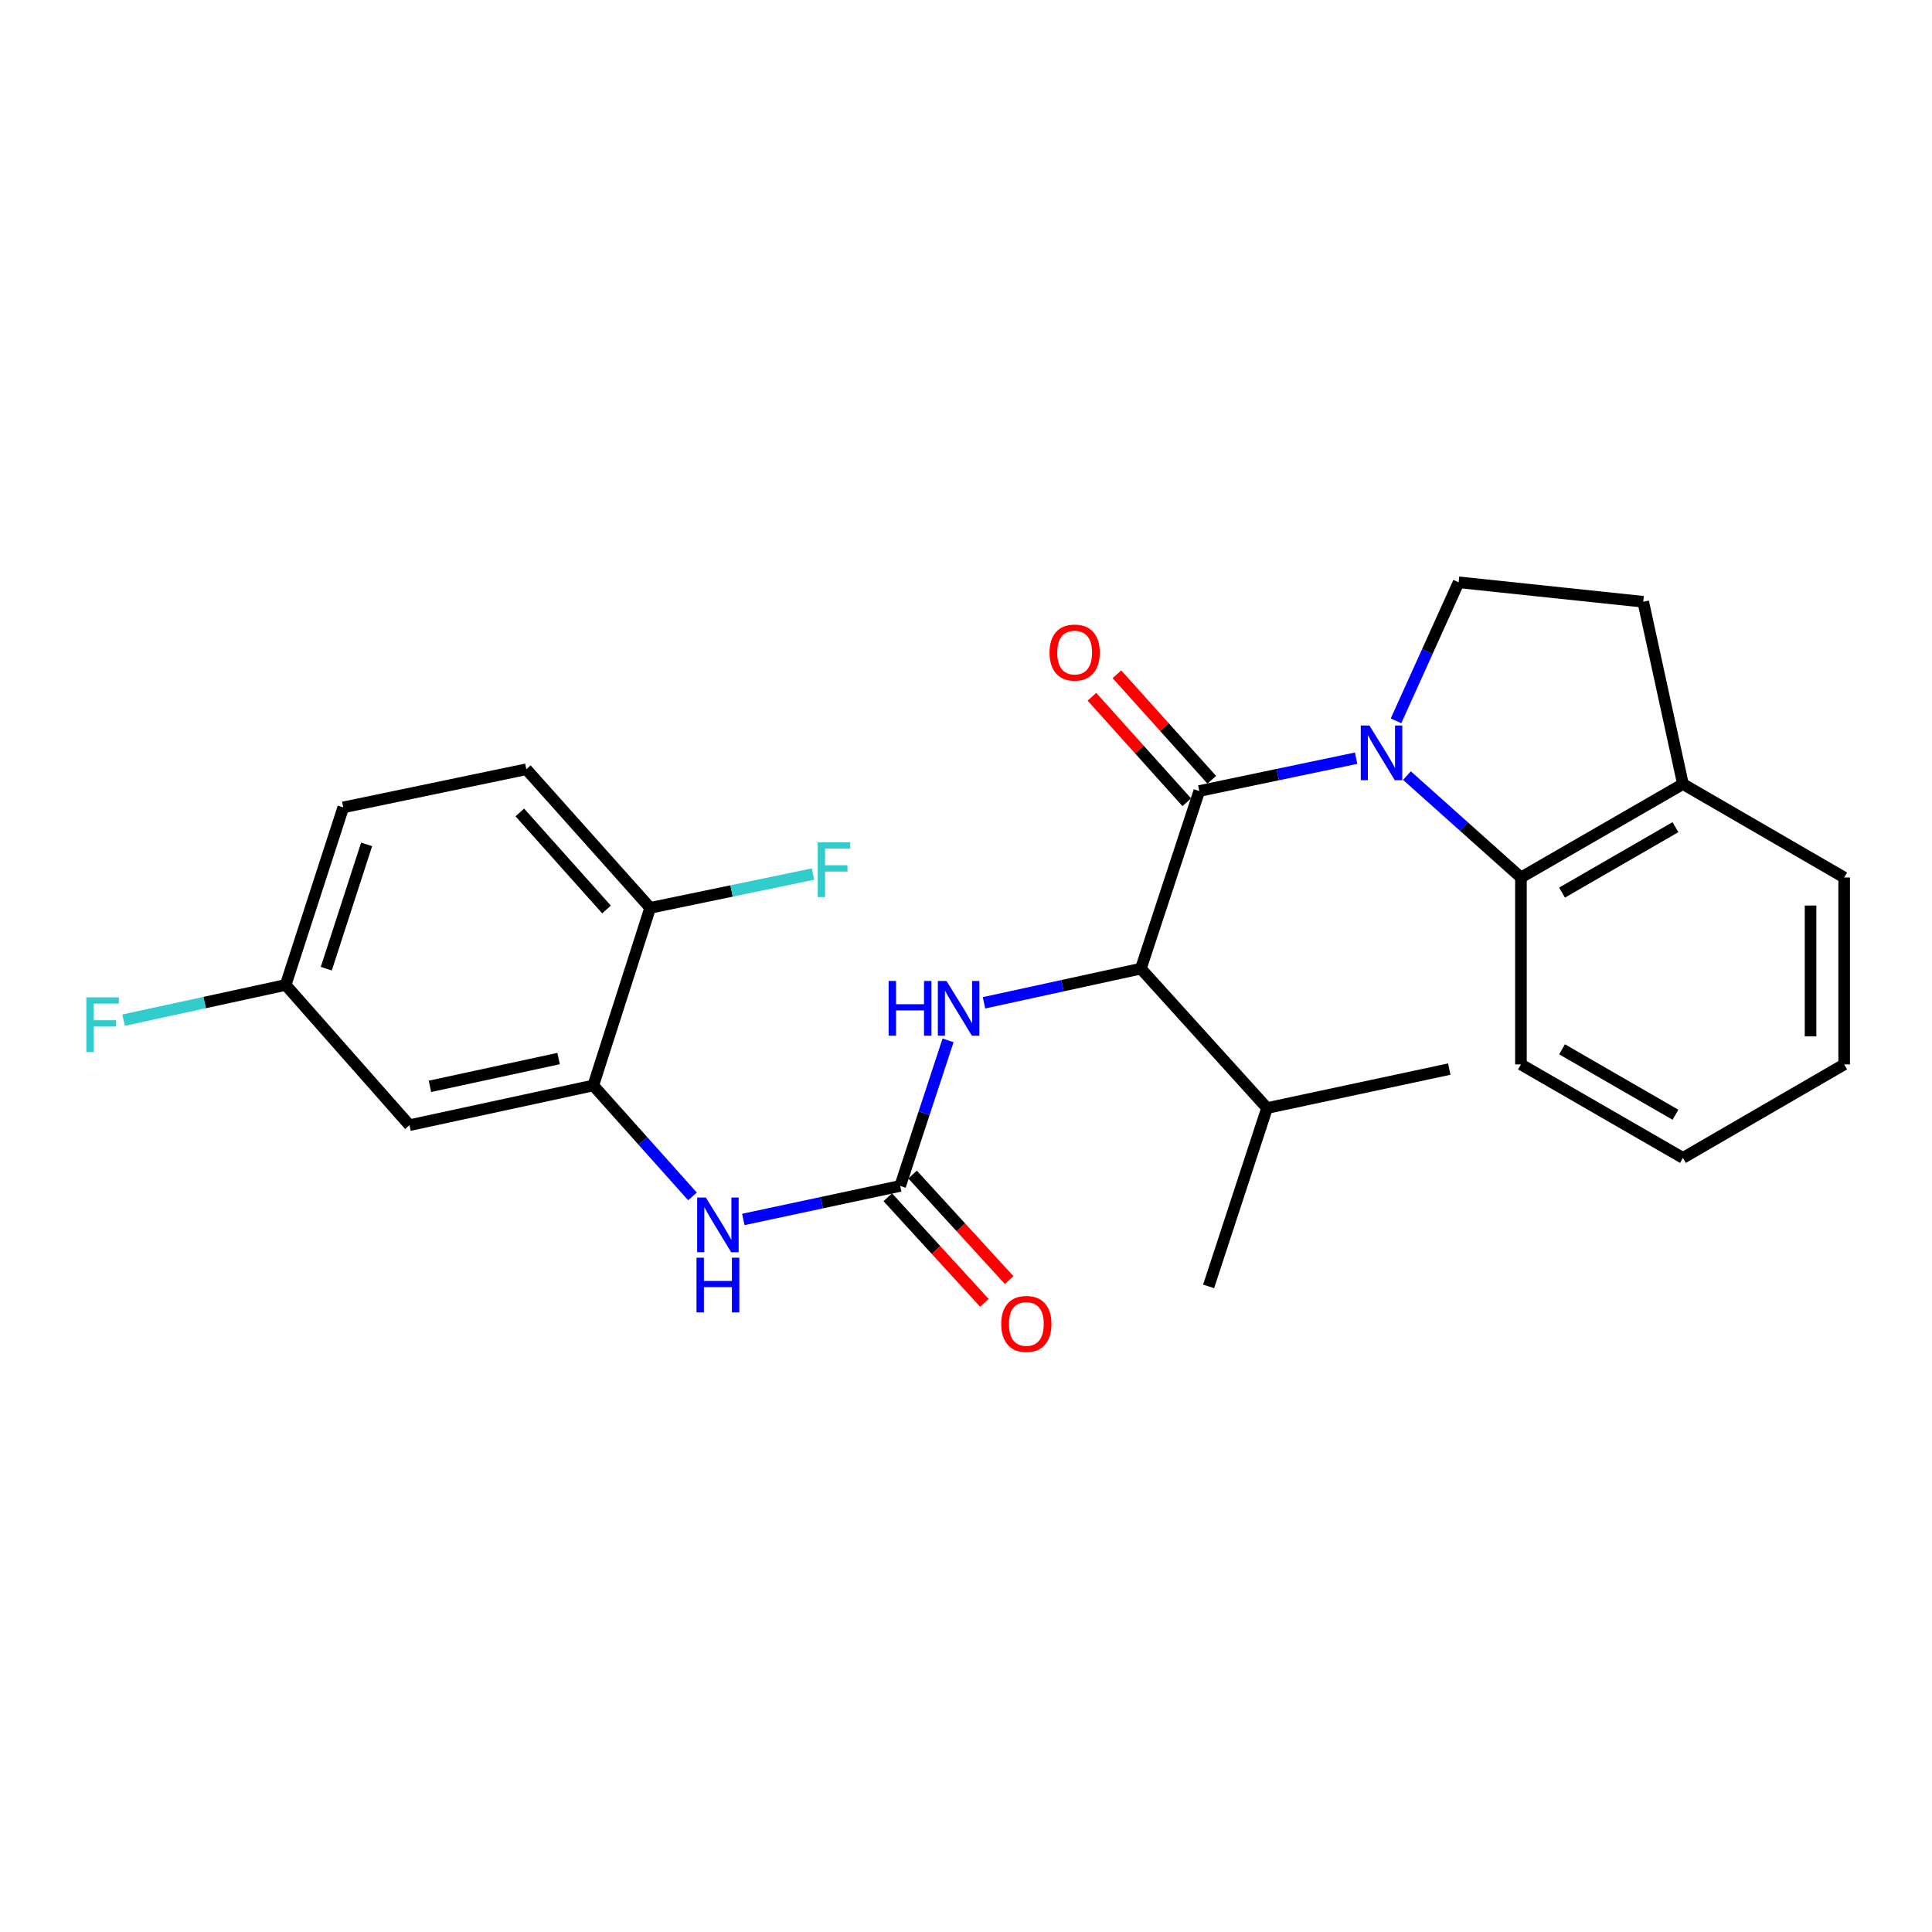 <?xml version='1.0' encoding='iso-8859-1'?>
<svg version='1.1' baseProfile='full'
              xmlns='http://www.w3.org/2000/svg'
                      xmlns:rdkit='http://www.rdkit.org/xml'
                      xmlns:xlink='http://www.w3.org/1999/xlink'
                  xml:space='preserve'
width='1000px' height='1000px' viewBox='0 0 1000 1000'>
<!-- END OF HEADER -->
<rect style='opacity:1.0;fill:#FFFFFF;stroke:none' width='1000' height='1000' x='0' y='0'> </rect>
<path class='bond-0' d='M 701.926,392.436 L 661.335,400.934' style='fill:none;fill-rule:evenodd;stroke:#0000FF;stroke-width:6px;stroke-linecap:butt;stroke-linejoin:miter;stroke-opacity:1' />
<path class='bond-0' d='M 661.335,400.934 L 620.743,409.432' style='fill:none;fill-rule:evenodd;stroke:#000000;stroke-width:6px;stroke-linecap:butt;stroke-linejoin:miter;stroke-opacity:1' />
<path class='bond-3' d='M 728.236,401.448 L 757.734,427.819' style='fill:none;fill-rule:evenodd;stroke:#0000FF;stroke-width:6px;stroke-linecap:butt;stroke-linejoin:miter;stroke-opacity:1' />
<path class='bond-3' d='M 757.734,427.819 L 787.233,454.191' style='fill:none;fill-rule:evenodd;stroke:#000000;stroke-width:6px;stroke-linecap:butt;stroke-linejoin:miter;stroke-opacity:1' />
<path class='bond-7' d='M 722.572,373.101 L 738.781,337.248' style='fill:none;fill-rule:evenodd;stroke:#0000FF;stroke-width:6px;stroke-linecap:butt;stroke-linejoin:miter;stroke-opacity:1' />
<path class='bond-7' d='M 738.781,337.248 L 754.989,301.395' style='fill:none;fill-rule:evenodd;stroke:#000000;stroke-width:6px;stroke-linecap:butt;stroke-linejoin:miter;stroke-opacity:1' />
<path class='bond-2' d='M 620.743,409.432 L 590.51,501.367' style='fill:none;fill-rule:evenodd;stroke:#000000;stroke-width:6px;stroke-linecap:butt;stroke-linejoin:miter;stroke-opacity:1' />
<path class='bond-9' d='M 627.215,403.613 L 602.668,376.309' style='fill:none;fill-rule:evenodd;stroke:#000000;stroke-width:6px;stroke-linecap:butt;stroke-linejoin:miter;stroke-opacity:1' />
<path class='bond-9' d='M 602.668,376.309 L 578.12,349.005' style='fill:none;fill-rule:evenodd;stroke:#FF0000;stroke-width:6px;stroke-linecap:butt;stroke-linejoin:miter;stroke-opacity:1' />
<path class='bond-9' d='M 614.27,415.251 L 589.722,387.947' style='fill:none;fill-rule:evenodd;stroke:#000000;stroke-width:6px;stroke-linecap:butt;stroke-linejoin:miter;stroke-opacity:1' />
<path class='bond-9' d='M 589.722,387.947 L 565.175,360.643' style='fill:none;fill-rule:evenodd;stroke:#FF0000;stroke-width:6px;stroke-linecap:butt;stroke-linejoin:miter;stroke-opacity:1' />
<path class='bond-1' d='M 465.935,613.834 L 478.325,576.161' style='fill:none;fill-rule:evenodd;stroke:#000000;stroke-width:6px;stroke-linecap:butt;stroke-linejoin:miter;stroke-opacity:1' />
<path class='bond-1' d='M 478.325,576.161 L 490.715,538.488' style='fill:none;fill-rule:evenodd;stroke:#0000FF;stroke-width:6px;stroke-linecap:butt;stroke-linejoin:miter;stroke-opacity:1' />
<path class='bond-6' d='M 465.935,613.834 L 425.34,622.506' style='fill:none;fill-rule:evenodd;stroke:#000000;stroke-width:6px;stroke-linecap:butt;stroke-linejoin:miter;stroke-opacity:1' />
<path class='bond-6' d='M 425.34,622.506 L 384.744,631.179' style='fill:none;fill-rule:evenodd;stroke:#0000FF;stroke-width:6px;stroke-linecap:butt;stroke-linejoin:miter;stroke-opacity:1' />
<path class='bond-12' d='M 459.514,619.71 L 484.505,647.018' style='fill:none;fill-rule:evenodd;stroke:#000000;stroke-width:6px;stroke-linecap:butt;stroke-linejoin:miter;stroke-opacity:1' />
<path class='bond-12' d='M 484.505,647.018 L 509.496,674.326' style='fill:none;fill-rule:evenodd;stroke:#FF0000;stroke-width:6px;stroke-linecap:butt;stroke-linejoin:miter;stroke-opacity:1' />
<path class='bond-12' d='M 472.356,607.957 L 497.347,635.266' style='fill:none;fill-rule:evenodd;stroke:#000000;stroke-width:6px;stroke-linecap:butt;stroke-linejoin:miter;stroke-opacity:1' />
<path class='bond-12' d='M 497.347,635.266 L 522.338,662.574' style='fill:none;fill-rule:evenodd;stroke:#FF0000;stroke-width:6px;stroke-linecap:butt;stroke-linejoin:miter;stroke-opacity:1' />
<path class='bond-4' d='M 590.51,501.367 L 549.916,510.206' style='fill:none;fill-rule:evenodd;stroke:#000000;stroke-width:6px;stroke-linecap:butt;stroke-linejoin:miter;stroke-opacity:1' />
<path class='bond-4' d='M 549.916,510.206 L 509.321,519.045' style='fill:none;fill-rule:evenodd;stroke:#0000FF;stroke-width:6px;stroke-linecap:butt;stroke-linejoin:miter;stroke-opacity:1' />
<path class='bond-16' d='M 590.51,501.367 L 655.82,573.524' style='fill:none;fill-rule:evenodd;stroke:#000000;stroke-width:6px;stroke-linecap:butt;stroke-linejoin:miter;stroke-opacity:1' />
<path class='bond-11' d='M 787.233,454.191 L 871.083,405.805' style='fill:none;fill-rule:evenodd;stroke:#000000;stroke-width:6px;stroke-linecap:butt;stroke-linejoin:miter;stroke-opacity:1' />
<path class='bond-11' d='M 808.511,462.011 L 867.206,428.141' style='fill:none;fill-rule:evenodd;stroke:#000000;stroke-width:6px;stroke-linecap:butt;stroke-linejoin:miter;stroke-opacity:1' />
<path class='bond-20' d='M 787.233,454.191 L 787.233,550.942' style='fill:none;fill-rule:evenodd;stroke:#000000;stroke-width:6px;stroke-linecap:butt;stroke-linejoin:miter;stroke-opacity:1' />
<path class='bond-5' d='M 307.085,561.831 L 332.759,590.55' style='fill:none;fill-rule:evenodd;stroke:#000000;stroke-width:6px;stroke-linecap:butt;stroke-linejoin:miter;stroke-opacity:1' />
<path class='bond-5' d='M 332.759,590.55 L 358.432,619.268' style='fill:none;fill-rule:evenodd;stroke:#0000FF;stroke-width:6px;stroke-linecap:butt;stroke-linejoin:miter;stroke-opacity:1' />
<path class='bond-8' d='M 307.085,561.831 L 211.939,582.393' style='fill:none;fill-rule:evenodd;stroke:#000000;stroke-width:6px;stroke-linecap:butt;stroke-linejoin:miter;stroke-opacity:1' />
<path class='bond-8' d='M 289.136,547.9 L 222.534,562.293' style='fill:none;fill-rule:evenodd;stroke:#000000;stroke-width:6px;stroke-linecap:butt;stroke-linejoin:miter;stroke-opacity:1' />
<path class='bond-10' d='M 307.085,561.831 L 336.524,469.906' style='fill:none;fill-rule:evenodd;stroke:#000000;stroke-width:6px;stroke-linecap:butt;stroke-linejoin:miter;stroke-opacity:1' />
<path class='bond-13' d='M 754.989,301.395 L 850.531,311.472' style='fill:none;fill-rule:evenodd;stroke:#000000;stroke-width:6px;stroke-linecap:butt;stroke-linejoin:miter;stroke-opacity:1' />
<path class='bond-15' d='M 211.939,582.393 L 147.858,509.81' style='fill:none;fill-rule:evenodd;stroke:#000000;stroke-width:6px;stroke-linecap:butt;stroke-linejoin:miter;stroke-opacity:1' />
<path class='bond-14' d='M 336.524,469.906 L 272.423,398.165' style='fill:none;fill-rule:evenodd;stroke:#000000;stroke-width:6px;stroke-linecap:butt;stroke-linejoin:miter;stroke-opacity:1' />
<path class='bond-14' d='M 313.928,470.744 L 269.057,420.525' style='fill:none;fill-rule:evenodd;stroke:#000000;stroke-width:6px;stroke-linecap:butt;stroke-linejoin:miter;stroke-opacity:1' />
<path class='bond-17' d='M 336.524,469.906 L 378.672,461.162' style='fill:none;fill-rule:evenodd;stroke:#000000;stroke-width:6px;stroke-linecap:butt;stroke-linejoin:miter;stroke-opacity:1' />
<path class='bond-17' d='M 378.672,461.162 L 420.821,452.418' style='fill:none;fill-rule:evenodd;stroke:#33CCCC;stroke-width:6px;stroke-linecap:butt;stroke-linejoin:miter;stroke-opacity:1' />
<path class='bond-21' d='M 871.083,405.805 L 954.545,454.191' style='fill:none;fill-rule:evenodd;stroke:#000000;stroke-width:6px;stroke-linecap:butt;stroke-linejoin:miter;stroke-opacity:1' />
<path class='bond-26' d='M 871.083,405.805 L 850.531,311.472' style='fill:none;fill-rule:evenodd;stroke:#000000;stroke-width:6px;stroke-linecap:butt;stroke-linejoin:miter;stroke-opacity:1' />
<path class='bond-18' d='M 272.423,398.165 L 177.674,417.904' style='fill:none;fill-rule:evenodd;stroke:#000000;stroke-width:6px;stroke-linecap:butt;stroke-linejoin:miter;stroke-opacity:1' />
<path class='bond-19' d='M 147.858,509.81 L 105.905,518.922' style='fill:none;fill-rule:evenodd;stroke:#000000;stroke-width:6px;stroke-linecap:butt;stroke-linejoin:miter;stroke-opacity:1' />
<path class='bond-19' d='M 105.905,518.922 L 63.953,528.035' style='fill:none;fill-rule:evenodd;stroke:#33CCCC;stroke-width:6px;stroke-linecap:butt;stroke-linejoin:miter;stroke-opacity:1' />
<path class='bond-28' d='M 147.858,509.81 L 177.674,417.904' style='fill:none;fill-rule:evenodd;stroke:#000000;stroke-width:6px;stroke-linecap:butt;stroke-linejoin:miter;stroke-opacity:1' />
<path class='bond-28' d='M 168.889,501.396 L 189.76,437.062' style='fill:none;fill-rule:evenodd;stroke:#000000;stroke-width:6px;stroke-linecap:butt;stroke-linejoin:miter;stroke-opacity:1' />
<path class='bond-22' d='M 655.82,573.524 L 625.578,665.836' style='fill:none;fill-rule:evenodd;stroke:#000000;stroke-width:6px;stroke-linecap:butt;stroke-linejoin:miter;stroke-opacity:1' />
<path class='bond-23' d='M 655.82,573.524 L 750.144,553.359' style='fill:none;fill-rule:evenodd;stroke:#000000;stroke-width:6px;stroke-linecap:butt;stroke-linejoin:miter;stroke-opacity:1' />
<path class='bond-24' d='M 787.233,550.942 L 871.083,599.327' style='fill:none;fill-rule:evenodd;stroke:#000000;stroke-width:6px;stroke-linecap:butt;stroke-linejoin:miter;stroke-opacity:1' />
<path class='bond-24' d='M 808.511,543.121 L 867.206,576.991' style='fill:none;fill-rule:evenodd;stroke:#000000;stroke-width:6px;stroke-linecap:butt;stroke-linejoin:miter;stroke-opacity:1' />
<path class='bond-27' d='M 954.545,454.191 L 954.545,550.942' style='fill:none;fill-rule:evenodd;stroke:#000000;stroke-width:6px;stroke-linecap:butt;stroke-linejoin:miter;stroke-opacity:1' />
<path class='bond-27' d='M 937.137,468.703 L 937.137,536.429' style='fill:none;fill-rule:evenodd;stroke:#000000;stroke-width:6px;stroke-linecap:butt;stroke-linejoin:miter;stroke-opacity:1' />
<path class='bond-25' d='M 871.083,599.327 L 954.545,550.942' style='fill:none;fill-rule:evenodd;stroke:#000000;stroke-width:6px;stroke-linecap:butt;stroke-linejoin:miter;stroke-opacity:1' />
<path  class='atom-0' d='M 708.816 375.523
L 718.096 390.523
Q 719.016 392.003, 720.496 394.683
Q 721.976 397.363, 722.056 397.523
L 722.056 375.523
L 725.816 375.523
L 725.816 403.843
L 721.936 403.843
L 711.976 387.443
Q 710.816 385.523, 709.576 383.323
Q 708.376 381.123, 708.016 380.443
L 708.016 403.843
L 704.336 403.843
L 704.336 375.523
L 708.816 375.523
' fill='#0000FF'/>
<path  class='atom-5' d='M 459.947 507.749
L 463.787 507.749
L 463.787 519.789
L 478.267 519.789
L 478.267 507.749
L 482.107 507.749
L 482.107 536.069
L 478.267 536.069
L 478.267 522.989
L 463.787 522.989
L 463.787 536.069
L 459.947 536.069
L 459.947 507.749
' fill='#0000FF'/>
<path  class='atom-5' d='M 489.907 507.749
L 499.187 522.749
Q 500.107 524.229, 501.587 526.909
Q 503.067 529.589, 503.147 529.749
L 503.147 507.749
L 506.907 507.749
L 506.907 536.069
L 503.027 536.069
L 493.067 519.669
Q 491.907 517.749, 490.667 515.549
Q 489.467 513.349, 489.107 512.669
L 489.107 536.069
L 485.427 536.069
L 485.427 507.749
L 489.907 507.749
' fill='#0000FF'/>
<path  class='atom-7' d='M 365.332 619.829
L 374.612 634.829
Q 375.532 636.309, 377.012 638.989
Q 378.492 641.669, 378.572 641.829
L 378.572 619.829
L 382.332 619.829
L 382.332 648.149
L 378.452 648.149
L 368.492 631.749
Q 367.332 629.829, 366.092 627.629
Q 364.892 625.429, 364.532 624.749
L 364.532 648.149
L 360.852 648.149
L 360.852 619.829
L 365.332 619.829
' fill='#0000FF'/>
<path  class='atom-7' d='M 360.512 650.981
L 364.352 650.981
L 364.352 663.021
L 378.832 663.021
L 378.832 650.981
L 382.672 650.981
L 382.672 679.301
L 378.832 679.301
L 378.832 666.221
L 364.352 666.221
L 364.352 679.301
L 360.512 679.301
L 360.512 650.981
' fill='#0000FF'/>
<path  class='atom-10' d='M 543.235 337.761
Q 543.235 330.961, 546.595 327.161
Q 549.955 323.361, 556.235 323.361
Q 562.515 323.361, 565.875 327.161
Q 569.235 330.961, 569.235 337.761
Q 569.235 344.641, 565.835 348.561
Q 562.435 352.441, 556.235 352.441
Q 549.995 352.441, 546.595 348.561
Q 543.235 344.681, 543.235 337.761
M 556.235 349.241
Q 560.555 349.241, 562.875 346.361
Q 565.235 343.441, 565.235 337.761
Q 565.235 332.201, 562.875 329.401
Q 560.555 326.561, 556.235 326.561
Q 551.915 326.561, 549.555 329.361
Q 547.235 332.161, 547.235 337.761
Q 547.235 343.481, 549.555 346.361
Q 551.915 349.241, 556.235 349.241
' fill='#FF0000'/>
<path  class='atom-13' d='M 518.235 685.268
Q 518.235 678.468, 521.595 674.668
Q 524.955 670.868, 531.235 670.868
Q 537.515 670.868, 540.875 674.668
Q 544.235 678.468, 544.235 685.268
Q 544.235 692.148, 540.835 696.068
Q 537.435 699.948, 531.235 699.948
Q 524.995 699.948, 521.595 696.068
Q 518.235 692.188, 518.235 685.268
M 531.235 696.748
Q 535.555 696.748, 537.875 693.868
Q 540.235 690.948, 540.235 685.268
Q 540.235 679.708, 537.875 676.908
Q 535.555 674.068, 531.235 674.068
Q 526.915 674.068, 524.555 676.868
Q 522.235 679.668, 522.235 685.268
Q 522.235 690.988, 524.555 693.868
Q 526.915 696.748, 531.235 696.748
' fill='#FF0000'/>
<path  class='atom-18' d='M 423.25 436.007
L 440.09 436.007
L 440.09 439.247
L 427.05 439.247
L 427.05 447.847
L 438.65 447.847
L 438.65 451.127
L 427.05 451.127
L 427.05 464.327
L 423.25 464.327
L 423.25 436.007
' fill='#33CCCC'/>
<path  class='atom-20' d='M 44.689 516.23
L 61.529 516.23
L 61.529 519.47
L 48.489 519.47
L 48.489 528.07
L 60.089 528.07
L 60.089 531.35
L 48.489 531.35
L 48.489 544.55
L 44.689 544.55
L 44.689 516.23
' fill='#33CCCC'/>
</svg>
